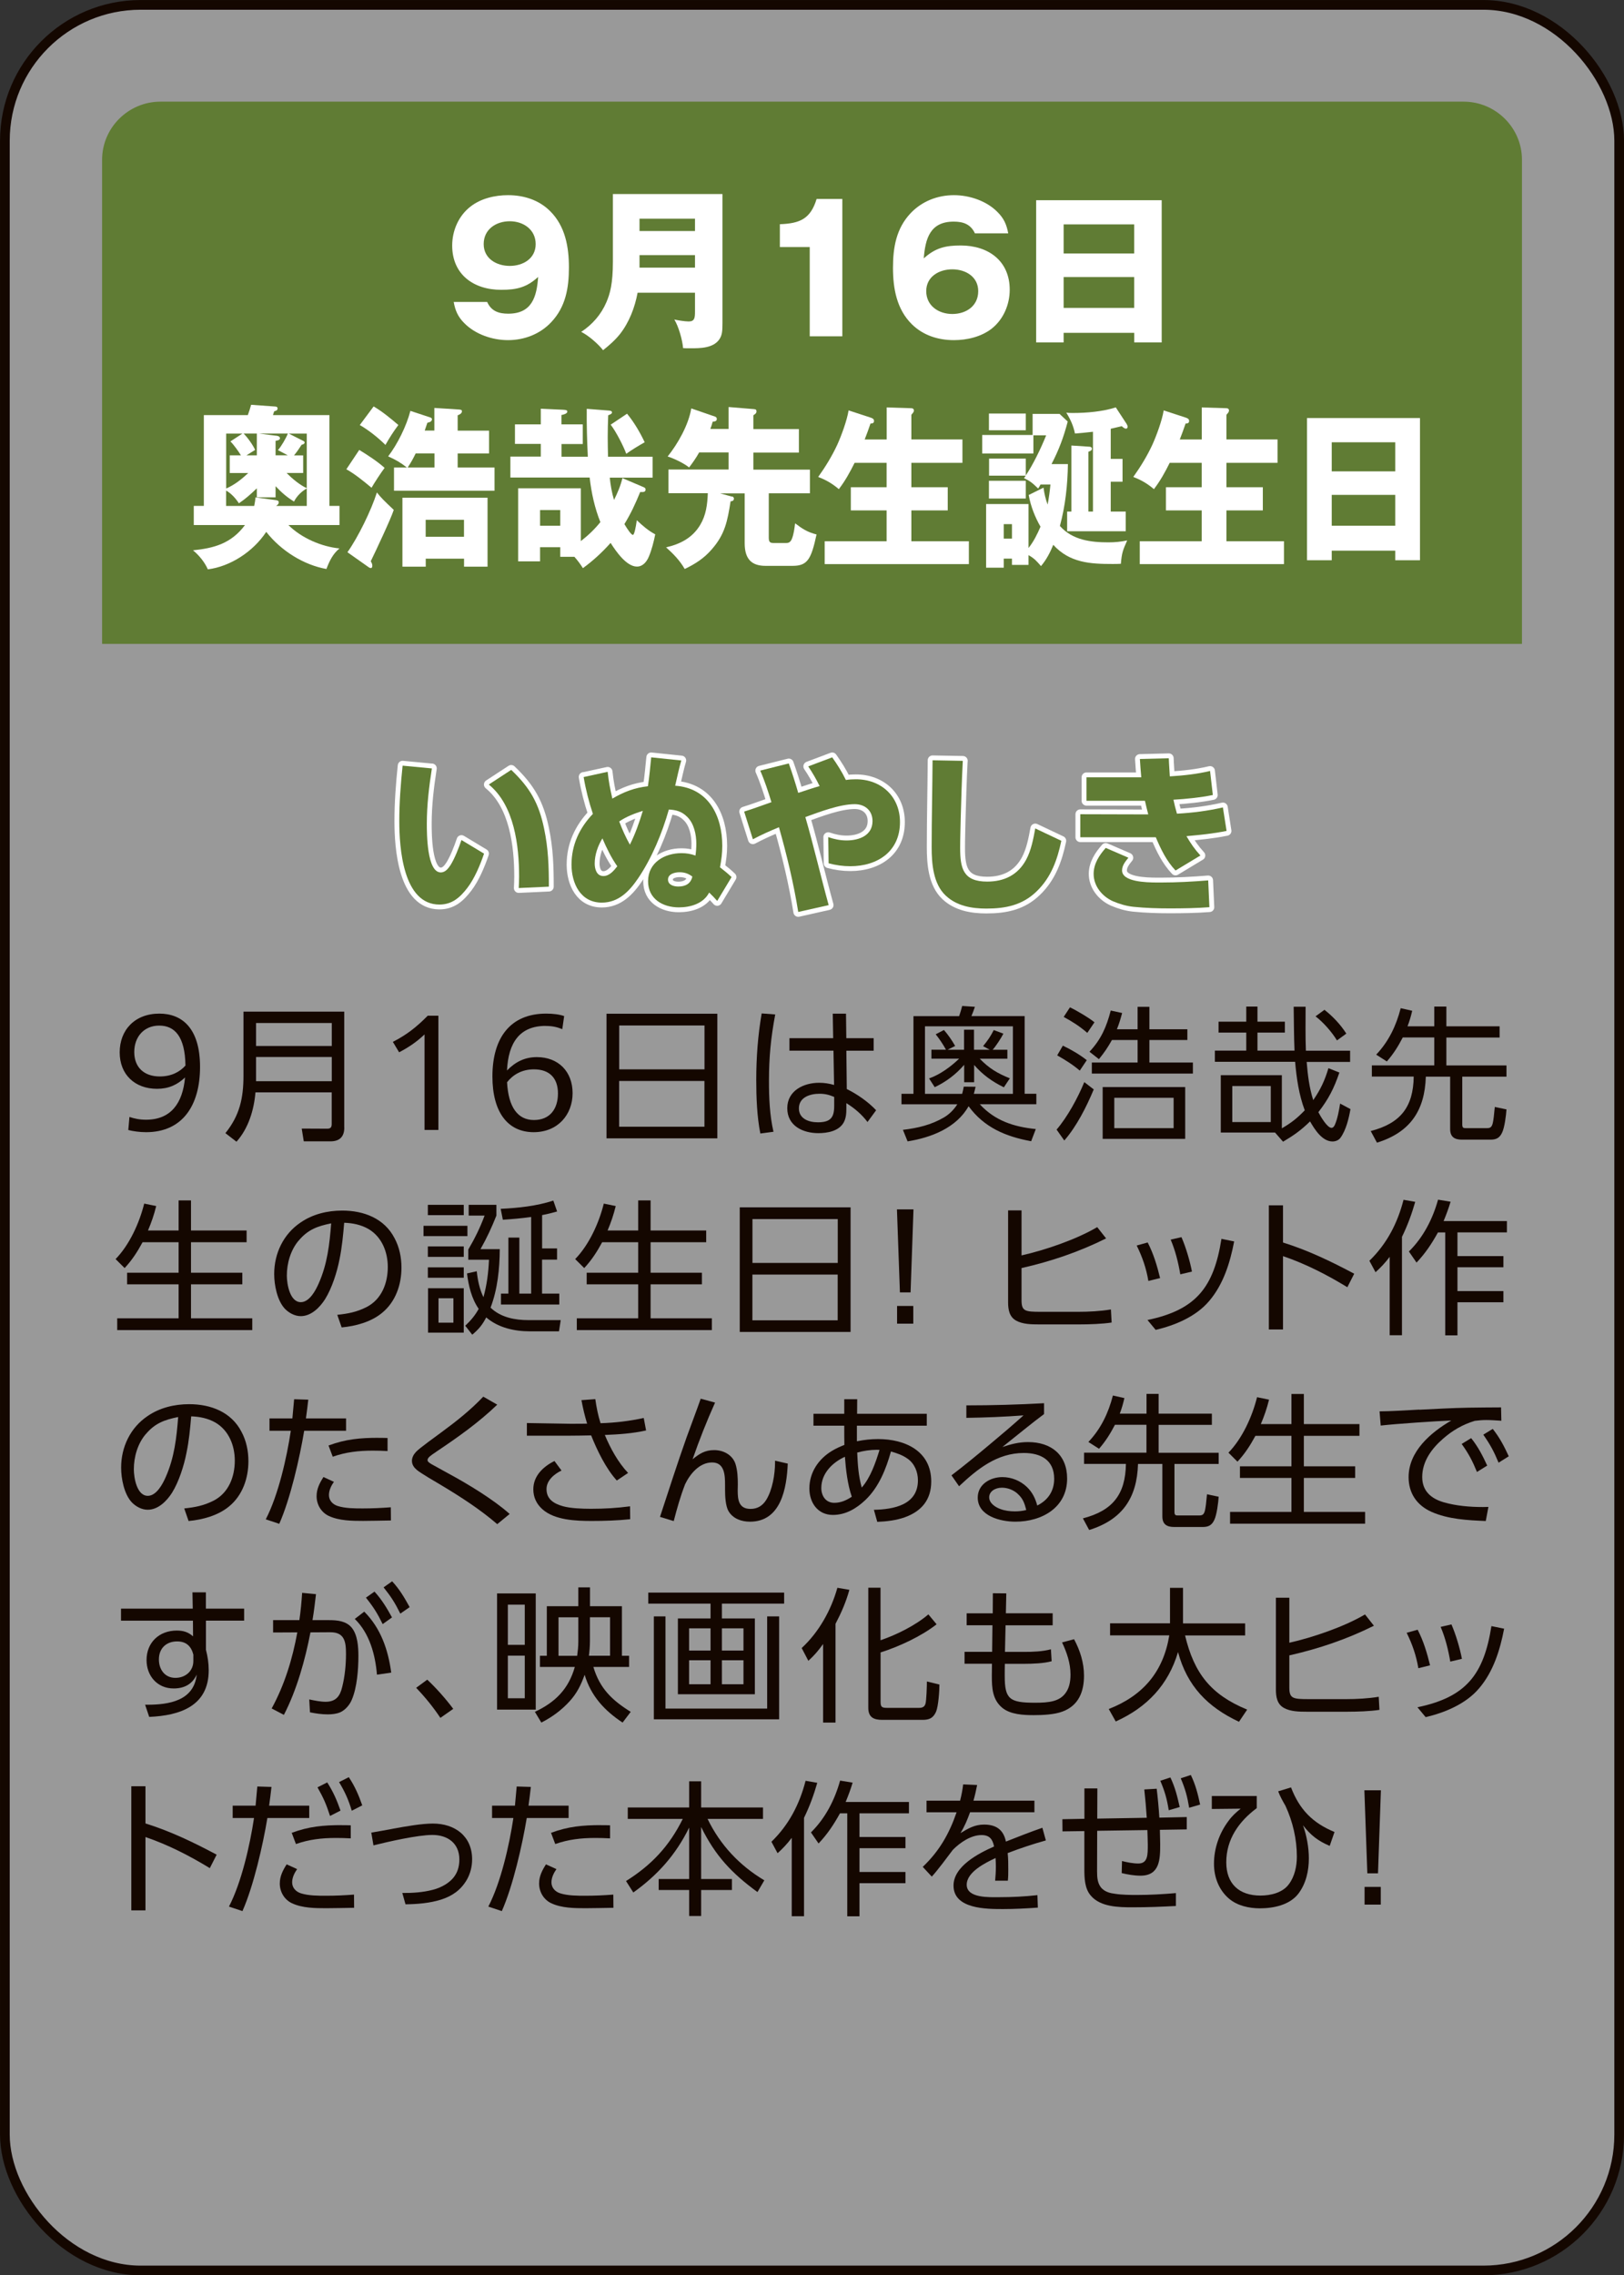 <?xml version="1.0" encoding="UTF-8"?>
<svg id="_レイヤー_2" data-name="レイヤー 2" xmlns="http://www.w3.org/2000/svg" viewBox="0 0 269.61 377.61">
  <rect x="0" y="0" width="269.61" height="377.61" fill="#333333" stroke="none"/>
  <defs>
    <style>
      .cls-1 {
        opacity: .5;
      }

      .cls-1, .cls-2 {
        fill: #fff;
      }

      .cls-3 {
        fill: #607c34;
      }

      .cls-4 {
        stroke: #fff;
        stroke-linecap: round;
        stroke-linejoin: round;
      }

      .cls-4, .cls-5 {
        fill: none;
        stroke-width: 1.61px;
      }

      .cls-5 {
        stroke: #140700;
        stroke-miterlimit: 10;
      }

      .cls-6 {
        fill: #140700;
      }
    </style>
  </defs>
  <g id="button">
    <g>
      <g>
        <rect class="cls-1" x=".81" y=".81" width="268" height="376" rx="22.55" ry="22.55"/>
        <rect class="cls-5" x=".81" y=".81" width="268" height="376" rx="22.55" ry="22.55"/>
      </g>
      <path class="cls-3" d="M252.66,106.86H16.95V26.51c0-5.3,4.36-9.64,9.69-9.64h216.34c5.33,0,9.69,4.34,9.69,9.64v80.34Z"/>
      <g>
        <path class="cls-2" d="M80.88,50.12c.67,1.5,1.89,1.94,3.49,1.94,3.95,0,4.74-2.81,4.97-6.1-1.89,1.74-3.57,2.14-6.13,2.14-4.59,0-8.14-2.55-8.14-7.35,0-2.46,1.05-4.92,3.02-6.45,1.71-1.36,4.07-1.91,6.25-1.91,2.59,0,5.11.78,6.97,2.63,2.53,2.49,3.14,5.96,3.14,9.37s-.55,6.54-2.91,9.05c-1.86,2-4.48,3.01-7.21,3.01-2.56,0-5.41-.95-7.24-2.81-1.05-1.04-1.51-2.08-1.77-3.53h5.55ZM80.3,40.51c0,2.4,2.12,3.62,4.33,3.62s4.3-1.22,4.3-3.62-2.03-3.79-4.3-3.79-4.33,1.33-4.33,3.79Z"/>
        <path class="cls-2" d="M105.85,48.58c-.44,2.4-1.39,4.92-2.94,6.88-.81,1.01-1.77,1.85-2.79,2.66-.81-1.04-2.44-2.46-3.63-3.04,1.86-1.22,3.31-2.89,4.18-4.92.61-1.42,1.08-3.1,1.08-6.71v-11.25h18.19v21.43c0,1.36-.06,2-.52,2.69-1.02,1.48-3.2,1.48-4.8,1.48-.7,0-.81,0-1.22-.03-.09-1.3-.76-3.64-1.45-4.74.55.12,1.74.32,2.38.32.99,0,1.05-.61,1.05-1.65v-3.12h-9.53ZM115.38,36.29h-9.21v2.05h9.21v-2.05ZM115.38,44.42v-2.08h-9.21v2.08h9.21Z"/>
        <path class="cls-2" d="M134.44,41h-4.97v-3.79c3.31-.12,5.09-.87,6.1-4.19h4.27v22.79h-5.41v-14.81Z"/>
        <path class="cls-2" d="M161.85,38.72c-.7-1.5-1.92-1.94-3.52-1.94-3.92,0-4.71,2.81-4.97,6.1,1.92-1.74,3.6-2.14,6.13-2.14,4.59,0,8.14,2.55,8.14,7.35,0,2.46-1.05,4.92-2.99,6.45-1.74,1.36-4.1,1.91-6.28,1.91-2.59,0-5.09-.78-6.97-2.63-2.53-2.49-3.14-5.96-3.14-9.37s.55-6.54,2.91-9.05c1.89-2,4.48-3.01,7.21-3.01,2.56,0,5.43.95,7.24,2.81,1.05,1.04,1.51,2.08,1.77,3.53h-5.52ZM162.4,48.32c0-2.4-2.09-3.62-4.3-3.62s-4.33,1.21-4.33,3.62,2.03,3.79,4.33,3.79,4.3-1.33,4.3-3.79Z"/>
        <path class="cls-2" d="M176.58,55.24v1.59h-4.56v-23.6h20.84v23.6h-4.56v-1.59h-11.71ZM188.29,37.24h-11.71v4.83h11.71v-4.83ZM188.29,45.98h-11.71v5.12h11.71v-5.12Z"/>
        <path class="cls-2" d="M34.5,94.48c-.52-1.19-1.49-2.37-2.46-3.15,3.45-.35,6.33-1.1,8.63-4.19h-8.5v-3.18h1.67v-15.07h7.3c.21-.55.39-1.13.55-1.71l4.05.29c.24.03.34.12.34.32,0,.29-.23.4-.55.46-.08.2-.16.43-.21.64h9.37v15.07h1.67v3.18h-8.48c2.22,2.2,5.55,3.59,8.48,3.88-1.1.9-1.65,2.05-2.17,3.41-3.74-.66-7.53-3.01-9.99-6.16-2.2,3.33-6.02,5.76-9.7,6.22ZM38.14,78.49v-2.92h1.86c-.39-.64-1.23-1.82-1.75-2.31l1.99-1.3h-2.69v9.11c1.36-.58,2.56-1.53,3.66-2.57h-3.06ZM50.93,83.96v-2.89c-.68.35-1.62,1.16-2.12,2.17-1.2-.75-2.04-1.47-3.06-2.55v1.85h-3.11v-1.5c-1.02.98-1.83,1.71-2.98,2.49-.52-.81-1.31-1.68-2.12-2.11v2.55h4.66c.1-.49.18-.93.21-1.42l3.43.46c.18.03.44.09.44.35,0,.23-.13.4-.44.61h5.1ZM42.64,71.95h-2.2c.6.58,1.57,1.91,1.91,2.72l-1.44.9h1.73v-3.62ZM47.79,75.57l-1.65-.87c.52-.55,1.36-2,1.65-2.75h-4.79l2.75.35c.24,0,.73.09.73.43,0,.32-.5.4-.73.43v2.4h2.04ZM50.93,81.01v-9.05h-2.98l2.41,1.22c.13.06.21.14.21.26,0,.17-.13.29-.5.38-.39.61-.81,1.22-1.26,1.76h1.52v2.92h-2.75c.92.93,2.2,2,3.35,2.52Z"/>
        <path class="cls-2" d="M63.85,77.65c-.55.72-1.73,2.52-2.17,3.3-1.28-1.07-2.77-2.29-4.18-3.07l2.14-3.21c1.33.81,3.03,1.91,4.21,2.98ZM62.57,81.73c.71.9,1.15,1.33,2.8,2.89-.47,1.48-3.03,6.91-3.82,8.53.13.2.26.46.26.72,0,.2-.05.41-.26.41-.08,0-.18-.03-.34-.14l-3.53-2.49c1.75-2.46,3.95-6.94,4.89-9.92ZM66.13,70.54c-.78,1.04-1.49,2.14-2.14,3.3-1.2-1.19-2.83-2.49-4.26-3.3l2.3-3.09c1.47.87,2.8,1.97,4.11,3.09ZM81.19,71.46v3.79h-5.21v2.34h6.12v3.85h-16.69v-3.85h2.14c-1.07-.84-1.88-1.3-3.11-1.85,1.54-2.02,3.03-5,3.69-7.55l3.16,1.04c.26.09.42.14.42.35,0,.41-.47.52-.76.58-.05.17-.37,1.1-.44,1.3h1.6v-3.76l4.08.26c.42.03.5.12.5.29,0,.38-.44.58-.71.67v2.55h5.21ZM70.68,92.72v1.33h-3.87v-11.45h14.13v11.45h-3.9v-1.33h-6.36ZM72.12,75.25h-3.11c-.44.9-.79,1.53-1.33,2.34h4.45v-2.34ZM77.03,86.27h-6.36v2.81h6.36v-2.81Z"/>
        <path class="cls-2" d="M96.75,70.45v3.24h-3.53v2.11h4.37c-.13-2.63-.21-5.29-.18-7.95l3.69.29c.37.03.5.12.5.32,0,.17-.16.29-.63.46-.05,1.21-.08,2.43-.08,3.67,0,.87.03,2.37.05,3.21h7.4v3.47h-7.11c.13,1.24.34,2.49.71,3.7.55-1.1,1.1-2.37,1.39-3.62l3.19,1.36c.58.23.65.29.65.55,0,.38-.31.43-.89.4-.78,1.91-1.54,3.56-2.62,5.32.55.93,1.15,1.79,1.41,1.79.23,0,.47-1.16.65-2.43.99.93,1.88,1.71,3.06,2.34-.24,1.21-.58,2.55-1.05,3.67-.37.9-1.02,1.68-1.99,1.68-1.73,0-3.48-2.52-4.37-3.93-1.39,1.56-2.93,2.98-4.6,4.19-.42-.67-.89-1.3-1.41-1.88h-2.35v-1.59h-3.35v2.34h-3.64v-12.12h10.41v8.76c1.2-.93,2.27-1.94,3.24-3.15-.94-2.34-1.49-4.86-1.78-7.4h-13.16v-3.47h5.05v-2.11h-4.29v-3.24h4.29v-2.6l3.64.17c.63.03.76.09.76.32,0,.35-.73.52-.97.55v1.56h3.53ZM89.66,87.25h3.35v-2.6h-3.35v2.6ZM107.03,73.4c-.99.55-2.12,1.24-3.06,1.91-.5-1.36-1.73-3.73-2.59-4.83l2.72-1.82c1.15,1.39,2.14,3.07,2.93,4.74Z"/>
        <path class="cls-2" d="M121.55,82.39c.1.03.29.14.29.35,0,.35-.24.43-.55.46-.52,3.27-.92,5.44-3.09,7.93-1.31,1.53-2.77,2.46-4.53,3.3-.78-1.39-1.94-2.57-3.09-3.59,2.25-.52,4.32-1.5,5.65-3.7.99-1.65,1.2-3.36,1.28-5.29h-6.54v-3.93h9.99v-2.83h-4.89c-.52.93-1.05,1.68-1.67,2.49-.79-.67-2.59-1.53-3.56-1.82,1.67-2.08,3.48-5.24,3.92-7.98l3.95,1.36c.16.06.29.17.29.38,0,.35-.23.43-.68.46-.08.29-.26.9-.39,1.21h3.03v-3.64l4.24.35c.26.03.39.09.39.38,0,.32-.29.49-.52.64v2.29h7.56v3.9h-7.56v2.83h9.39v3.93h-6.83v7.32c0,.67.13.93.76.93h2.17c.5,0,.76-.29.94-.78.26-.67.39-1.56.5-2.49,1.25.95,2.07,1.47,3.56,1.85-.89,4.11-1.49,5.21-3.98,5.21h-4.5c-2.33,0-3.45-1.16-3.45-3.76v-8.27h-4.08l1.99.55Z"/>
        <path class="cls-2" d="M147.2,72.91v-5.29l3.92.12c.37,0,.6.06.6.41,0,.12-.08.29-.16.38-.18.2-.26.29-.26.35v4.05h8.48v3.88h-8.48v4.05h6.04v3.85h-6.04v5.12h9.55v3.79h-23.94v-3.79h10.28v-5.12h-5.94v-3.85h5.94v-4.05h-5.31c-.81,1.62-1.54,2.95-2.62,4.37-1.05-.9-2.17-1.56-3.43-2.02,1.18-1.65,2.3-3.47,3.17-5.35.68-1.5,1.62-4.05,1.88-5.7l3.64,1.19c.26.09.58.2.58.55,0,.41-.29.43-.58.43-.29.87-.63,1.79-.97,2.66h3.64Z"/>
        <path class="cls-2" d="M170.3,76.09v2.81c1.2-1.79,2.49-4.43,3.38-6.65h-2.12v3.01h-8.5v-3.07h8.37v-3.5h4.47l1.36,1.27c-.68,2.6-1.46,4.69-2.69,7.06h2.72c-.05,3.47-.42,6.91-1.33,10.27,2.09,2.37,5.2,2.72,8.06,2.72,1.1,0,2.01-.09,3.11-.32-.73,1.65-.89,2.05-1.05,3.88-.47.03-.94.03-1.41.03-3.61,0-7.09-.17-9.81-3.18-.52,1.27-1.15,2.49-2.04,3.53-.73-.84-1.1-1.27-2.07-1.82v1.62h-2.75v-1.04h-1.36v1.5h-2.93v-10.56h7.04v7.29c.81-.98,1.47-2.31,1.99-3.53-.89-1.53-1.65-3.44-1.96-5.26l2.46-1.22c.13,1.01.34,1.88.68,2.81.21-1.04.37-2.29.47-3.33h-1.65c-.13.26-.23.43-.39.67-.97-.95-1.41-1.3-2.35-1.71l.29-.43h-6.09v-2.83h6.12ZM170.3,68.63v2.78h-6.12v-2.78h6.12ZM170.3,79.79v2.95h-6.12v-2.95h6.12ZM168,89.39v-2.4h-1.36v2.4h1.36ZM181.44,71.66c-.99.12-1.94.2-2.98.29-.26-1.3-.76-2.37-1.44-3.47.39.06.71.06,1.1.06,2.28,0,4.94-.23,7.12-.93l1.8,2.75c.1.17.16.32.16.46,0,.17-.08.32-.26.32-.21,0-.39-.12-.71-.41l-1.83.43v5h1.96v3.79h-1.96v4.95h2.49v3.27h-9.73v-3.27h.71v-10.96l3.03.2c.05,0,.37.03.37.32,0,.26-.08.32-.58.52v9.92h.76v-13.25Z"/>
        <path class="cls-2" d="M199.51,72.91v-5.29l3.92.12c.37,0,.6.06.6.41,0,.12-.08.29-.16.38-.18.2-.26.29-.26.35v4.05h8.48v3.88h-8.48v4.05h6.04v3.85h-6.04v5.12h9.55v3.79h-23.94v-3.79h10.28v-5.12h-5.94v-3.85h5.94v-4.05h-5.31c-.81,1.62-1.54,2.95-2.62,4.37-1.05-.9-2.17-1.56-3.43-2.02,1.18-1.65,2.3-3.47,3.17-5.35.68-1.5,1.62-4.05,1.88-5.7l3.64,1.19c.26.09.58.2.58.55,0,.41-.29.43-.58.43-.29.87-.63,1.79-.97,2.66h3.64Z"/>
        <path class="cls-2" d="M221.09,91.39v1.59h-4.11v-23.6h18.76v23.6h-4.11v-1.59h-10.54ZM231.63,73.4h-10.54v4.83h10.54v-4.83ZM231.63,82.13h-10.54v5.12h10.54v-5.12Z"/>
      </g>
      <g>
        <g>
          <path class="cls-4" d="M71.7,127.52c-.47,3.04-.84,6.07-.84,9.17,0,1.59,0,8.1,2.32,8.1.76,0,1.25-.67,1.63-1.24.7-1.13,1.37-2.86,1.8-4.14l3.75,2.26c-.64,1.88-1.57,4.11-2.76,5.67-1.22,1.59-2.53,2.78-4.65,2.78-6.07,0-6.66-9.49-6.66-13.85,0-3.07.23-6.13.55-9.2l4.85.46ZM90.33,137.52c.7,3.33.79,6.25.79,9.63l-5,.23c.03-.61.06-1.24.06-1.88,0-5.12-.78-11.83-5.03-15.3l3.72-2.43c3.11,2.95,4.59,5.55,5.46,9.75Z"/>
          <path class="cls-4" d="M96.9,128.96l3.98-.87c.2,1.82.38,2.66.78,4.45,1.86-1.1,3.72-1.82,5.9-2.05.26-1.59.38-3.21.55-4.8l5,.52c-.35,1.13-.73,2.95-1.02,4.19,5.52.38,7.82,4.98,7.82,9.98,0,1.27-.15,2.31-.38,3.56.93.75,1.02.78,1.92,1.62l-2.38,3.96c-.61-.67-.67-.75-1.34-1.39-.93,1.82-3.08,2.46-5.03,2.46-2.65,0-5.11-1.39-5.11-4.34,0-3.1,2.73-4.66,5.55-4.66.84,0,1.54.12,2.32.4.09-.64.14-1.3.14-1.97,0-1.53-.38-3.38-1.54-4.48-.87-.87-1.83-1.13-3.02-1.19-1.1,3.9-2.82,8.04-5.09,11.4-1.45,2.14-3.25,4.05-6.04,4.05-3.55,0-5.03-3.21-5.03-6.31,0-3.27,1.31-6.07,3.55-8.42-.67-2-1.19-4.05-1.54-6.13ZM100.01,139.14c-.76,1.24-1.28,2.72-1.28,4.17,0,.93.32,2.08,1.45,2.08.99,0,1.74-.9,2.3-1.62-1.02-1.45-1.77-3.01-2.47-4.63ZM106.72,134.57c-1.37.43-2.73.95-3.92,1.76.5,1.33,1.08,2.63,1.77,3.85.9-1.79,1.57-3.7,2.15-5.61ZM112.82,144.76c-.76,0-1.92.26-1.92,1.21,0,.9.96,1.16,1.72,1.16,1.16,0,2.06-.46,2.32-1.65-.64-.49-1.28-.72-2.12-.72Z"/>
          <path class="cls-4" d="M137.55,150.22l-5.03,1.13c-.76-4.74-1.89-9.43-3.2-14.06-1.48.61-2.91,1.24-4.33,2l-1.45-4.6c1.51-.46,3.02-1.04,4.53-1.56-.55-1.79-1.1-3.5-1.86-5.24l4.74-1.19c.61,1.71,1.07,3.18,1.57,4.89,1.08-.35,2.5-.84,3.55-1.13-.55-1.13-1.19-2.23-1.89-3.27l3.98-1.5c.84,1.19,1.63,2.43,2.27,3.76.55-.09,1.1-.12,1.66-.12,4.21,0,7.32,2.86,7.32,7.11,0,4.86-3.72,7.32-8.25,7.32-1.22,0-2.41-.17-3.6-.49l-.06-4.34c1.02.35,1.98.55,3.05.55,2.06,0,4.3-.81,4.3-3.21,0-1.76-1.25-2.81-2.96-2.81-2.47,0-5.87,1.3-8.19,2.14,1.4,4.83,2.53,9.75,3.87,14.61Z"/>
          <path class="cls-4" d="M159.84,126.27c-.17,3.21-.26,6.45-.35,9.66-.03,1.59-.09,3.21-.09,4.8,0,3.41.52,5.58,4.48,5.58,2.85,0,5.11-1.1,6.48-3.64.84-1.56,1.19-3.44,1.51-5.18l4.33,2.05c-.67,3.15-1.69,6.07-4.1,8.39-2.35,2.29-5.14,2.86-8.34,2.86-2.44,0-4.91-.43-6.74-2.14-2.12-1.97-2.35-5.38-2.35-8.07,0-4.8.12-9.6.15-14.4l5.03.09Z"/>
          <path class="cls-4" d="M195.41,135.04c2.56-.14,5.09-.46,7.61-1.04l.61,3.9c-2.27.46-4.36.66-6.66.87.73,1.24,1.34,2.14,2.32,3.21l-4.13,2.49c-1.51-1.59-2.44-3.53-3.28-5.52h-12.53v-3.82l11.28.03c-.2-.75-.38-1.5-.55-2.26h-9.71v-3.9h9.1c-.09-1.01-.17-2.02-.23-3.04l4.8-.12c.03,1.01.12,2,.17,3.01,2.27-.14,4.51-.38,6.68-.9l.46,3.99c-1.98.41-4.5.67-6.54.78.17.78.35,1.53.58,2.31ZM187.33,142.35c-.49.61-1.05,1.27-1.05,2.11,0,1.88,3.92,2,5.84,2h.67c2.62,0,5.2-.14,7.79-.35l.2,4.45c-2.21.17-4.42.2-6.63.2-1.98,0-3.95-.06-5.93-.26-1.19-.12-2.35-.46-3.46-.93-1.8-.81-3.2-2.52-3.2-4.54,0-1.68.93-3.09,2.01-4.31l3.75,1.62Z"/>
        </g>
        <g>
          <path class="cls-3" d="M71.7,127.52c-.47,3.04-.84,6.07-.84,9.17,0,1.59,0,8.1,2.32,8.1.76,0,1.25-.67,1.63-1.24.7-1.13,1.37-2.86,1.8-4.14l3.75,2.26c-.64,1.88-1.57,4.11-2.76,5.67-1.22,1.59-2.53,2.78-4.65,2.78-6.07,0-6.66-9.49-6.66-13.85,0-3.07.23-6.13.55-9.2l4.85.46ZM90.33,137.52c.7,3.33.79,6.25.79,9.63l-5,.23c.03-.61.06-1.24.06-1.88,0-5.12-.78-11.83-5.03-15.3l3.72-2.43c3.11,2.95,4.59,5.55,5.46,9.75Z"/>
          <path class="cls-3" d="M96.9,128.96l3.98-.87c.2,1.82.38,2.66.78,4.45,1.86-1.1,3.72-1.82,5.9-2.05.26-1.59.38-3.21.55-4.8l5,.52c-.35,1.13-.73,2.95-1.02,4.19,5.52.38,7.82,4.98,7.82,9.98,0,1.27-.15,2.31-.38,3.56.93.75,1.02.78,1.92,1.62l-2.38,3.96c-.61-.67-.67-.75-1.34-1.39-.93,1.82-3.08,2.46-5.03,2.46-2.65,0-5.11-1.39-5.11-4.34,0-3.1,2.73-4.66,5.55-4.66.84,0,1.54.12,2.32.4.09-.64.14-1.3.14-1.97,0-1.53-.38-3.38-1.54-4.48-.87-.87-1.83-1.13-3.02-1.19-1.1,3.9-2.82,8.04-5.09,11.4-1.45,2.14-3.25,4.05-6.04,4.05-3.55,0-5.03-3.21-5.03-6.31,0-3.27,1.31-6.07,3.55-8.42-.67-2-1.19-4.05-1.54-6.13ZM100.01,139.14c-.76,1.24-1.28,2.72-1.28,4.17,0,.93.32,2.08,1.45,2.08.99,0,1.74-.9,2.3-1.62-1.02-1.45-1.77-3.01-2.47-4.63ZM106.72,134.57c-1.37.43-2.73.95-3.92,1.76.5,1.33,1.08,2.63,1.77,3.85.9-1.79,1.57-3.7,2.15-5.61ZM112.82,144.76c-.76,0-1.92.26-1.92,1.21,0,.9.96,1.16,1.72,1.16,1.16,0,2.06-.46,2.32-1.65-.64-.49-1.28-.72-2.12-.72Z"/>
          <path class="cls-3" d="M137.55,150.22l-5.03,1.13c-.76-4.74-1.89-9.43-3.2-14.06-1.48.61-2.91,1.24-4.33,2l-1.45-4.6c1.51-.46,3.02-1.04,4.53-1.56-.55-1.79-1.1-3.5-1.86-5.24l4.74-1.19c.61,1.71,1.07,3.18,1.57,4.89,1.08-.35,2.5-.84,3.55-1.13-.55-1.13-1.19-2.23-1.89-3.27l3.98-1.5c.84,1.19,1.63,2.43,2.27,3.76.55-.09,1.1-.12,1.66-.12,4.21,0,7.32,2.86,7.32,7.11,0,4.86-3.72,7.32-8.25,7.32-1.22,0-2.41-.17-3.6-.49l-.06-4.34c1.02.35,1.98.55,3.05.55,2.06,0,4.3-.81,4.3-3.21,0-1.76-1.25-2.81-2.96-2.81-2.47,0-5.87,1.3-8.19,2.14,1.4,4.83,2.53,9.75,3.87,14.61Z"/>
          <path class="cls-3" d="M159.84,126.27c-.17,3.21-.26,6.45-.35,9.66-.03,1.59-.09,3.21-.09,4.8,0,3.41.52,5.58,4.48,5.58,2.85,0,5.11-1.1,6.48-3.64.84-1.56,1.19-3.44,1.51-5.18l4.33,2.05c-.67,3.15-1.69,6.07-4.1,8.39-2.35,2.29-5.14,2.86-8.34,2.86-2.44,0-4.91-.43-6.74-2.14-2.12-1.97-2.35-5.38-2.35-8.07,0-4.8.12-9.6.15-14.4l5.03.09Z"/>
          <path class="cls-3" d="M195.41,135.04c2.56-.14,5.09-.46,7.61-1.04l.61,3.9c-2.27.46-4.36.66-6.66.87.73,1.24,1.34,2.14,2.32,3.21l-4.13,2.49c-1.51-1.59-2.44-3.53-3.28-5.52h-12.53v-3.82l11.28.03c-.2-.75-.38-1.5-.55-2.26h-9.71v-3.9h9.1c-.09-1.01-.17-2.02-.23-3.04l4.8-.12c.03,1.01.12,2,.17,3.01,2.27-.14,4.51-.38,6.68-.9l.46,3.99c-1.98.41-4.5.67-6.54.78.17.78.35,1.53.58,2.31ZM187.33,142.35c-.49.61-1.05,1.27-1.05,2.11,0,1.88,3.92,2,5.84,2h.67c2.62,0,5.2-.14,7.79-.35l.2,4.45c-2.21.17-4.42.2-6.63.2-1.98,0-3.95-.06-5.93-.26-1.19-.12-2.35-.46-3.46-.93-1.8-.81-3.2-2.52-3.2-4.54,0-1.68.93-3.09,2.01-4.31l3.75,1.62Z"/>
        </g>
      </g>
      <g>
        <path class="cls-6" d="M21.49,185.37c.87.29,1.69.46,2.76.46,4.09,0,6.08-2.7,6.47-7.01-1.31,1.23-2.74,1.88-4.65,1.88-3.68,0-6.2-2.36-6.2-6.05s2.49-6.43,6.59-6.43c3.73,0,6.75,2.39,6.75,8.84s-2.95,10.84-8.96,10.84c-1.11,0-2.23-.17-2.95-.36l.19-2.17ZM26.53,178.65c1.91,0,3.32-.75,4.26-1.81-.07-4.87-1.82-6.63-4.36-6.63s-4.14,1.88-4.14,4.39,1.6,4.05,4.24,4.05Z"/>
        <path class="cls-6" d="M57.16,187.13c0,1.49-.75,2.29-2.3,2.29h-4.43l-.34-2.12,4.21.02c.61,0,.77-.24.77-.82v-5.21h-12.66c-.24,2.89-1.16,5.98-3.15,8.19l-1.84-1.42c2.37-2.94,3-5.81,3-9.54v-10.63h16.73v19.23ZM42.51,173.59h12.57v-3.81h-12.57v3.81ZM42.51,179.44h12.57v-4.02h-12.57v4.02Z"/>
        <path class="cls-6" d="M70.47,171.68c-1.21,1.16-2.59,2.12-4.21,2.96l-1.04-1.73c2.32-1.18,3.95-2.48,5.79-4.34h1.77v18.96h-2.3v-15.86Z"/>
        <path class="cls-6" d="M90.59,170.26c-4.29,0-6.2,2.75-6.42,7.4,1.43-1.47,3-2.22,4.96-2.22,3.56,0,5.93,2.39,5.93,5.98s-2.47,6.48-6.46,6.48c-4.29,0-6.85-3.3-6.85-9.25,0-6.39,2.95-10.43,8.93-10.43,1.14,0,2.23.14,2.98.41l-.31,2.17c-.85-.34-1.62-.53-2.76-.53ZM84.18,179.61c.22,4.14,1.77,6.27,4.46,6.27s3.99-1.88,3.99-4.41-1.38-4-3.99-4c-2.08,0-3.54.96-4.46,2.14Z"/>
        <path class="cls-6" d="M119.09,168.24v20.68h-18.4v-20.68h18.4ZM116.96,177.47v-7.28h-14.16v7.28h14.16ZM102.79,186.99h14.16v-7.59h-14.16v7.59Z"/>
        <path class="cls-6" d="M128.7,168.36c-.73,3.88-1.04,7.11-1.04,11.04,0,2.82.12,5.69.75,8.43l-2.18.29c-.56-2.79-.68-6.02-.68-8.87,0-3.71.27-7.4.9-11.06l2.25.17ZM145.04,172.31v2.07h-4.53l.07,6.36c1.72.84,3.56,2.12,4.87,3.52l-1.43,1.95c-.94-1.25-2.15-2.29-3.51-3.13v.89c0,.8-.05,1.59-.44,2.31-.8,1.45-2.71,1.78-4.21,1.78-2.59,0-5.16-1.23-5.16-4.14s2.71-4.22,5.28-4.22c.87,0,1.65.12,2.49.36l-.1-5.69h-7.31v-2.07h7.26l-.07-4.07h2.2l.05,4.07h4.53ZM136.04,181.52c-1.55,0-3.41.58-3.41,2.43,0,1.73,1.65,2.31,3.15,2.31,2.15,0,2.71-.84,2.71-2.72v-1.49c-.85-.36-1.53-.53-2.45-.53Z"/>
        <path class="cls-6" d="M150.68,189.44l-.78-1.93c2.45-.29,4.7-.82,6.83-2.07.87-.51,1.65-1.3,2.2-2.17h-9.27v-1.74h1.99v-12.89h7.58c.17-.46.39-1.2.51-1.69l2.11.14c-.17.51-.36,1.04-.58,1.54h8.84v12.89h1.94v1.74h-9.39c2.52,2.75,5.69,3.76,9.3,4.12l-.77,2.02c-4.21-.77-7.8-2.27-10.39-5.81-2.01,3.59-6.22,5.21-10.1,5.83ZM168.16,181.54v-11.21h-14.6v11.21h6.17c.12-.41.19-.77.27-1.2l1.96.02c-.1.43-.17.77-.29,1.18h6.49ZM155.33,171.66l1.38-.72c.68.77,1.36,1.76,1.86,2.65l-1.26.63h2.74v-3.33h1.65v3.33h2.62l-1.11-.6c.8-.99,1.19-1.54,1.77-2.67l1.6.6c-.34.67-1.28,2.14-1.79,2.67h2.45v1.49h-4.58c1.53,1.59,2.95,2.43,4.99,3.25l-.99,1.49c-1.94-.94-3.54-2.1-4.94-3.71v2.87h-1.65v-2.89c-1.4,1.61-2.98,2.8-4.89,3.71l-.94-1.45c1.84-.65,3.61-1.95,4.99-3.28h-4.6v-1.49h2.42c-.48-.87-1.07-1.76-1.7-2.55Z"/>
        <path class="cls-6" d="M176.69,189.28l-1.28-1.81c1.82-2.12,3.53-5.28,4.6-7.88l1.57,1.21c-1.21,2.89-2.83,6.12-4.89,8.48ZM180.42,175.95l-1.16,1.73c-1.16-.99-2.42-1.78-3.75-2.53l.94-1.61c1.26.58,2.9,1.54,3.97,2.41ZM181.7,169.66l-1.19,1.76c-1.31-1.13-2.42-1.83-3.92-2.65l1.04-1.59c1.04.48,3.2,1.76,4.07,2.48ZM188.86,170.82v-3.73h1.96v3.73h6.3v1.78h-6.3v3.74h7.22v1.83h-16.78v-1.83h7.6v-3.74h-4.26c-.7,1.25-1.26,2.07-2.16,3.18l-1.57-1.23c1.94-2.07,2.83-4.14,3.53-6.84l1.89.41c-.27,1.01-.48,1.74-.87,2.7h3.44ZM196.76,189.01h-13.7v-8.6h13.7v8.6ZM184.99,182.19v5.04h9.85v-5.04h-9.85Z"/>
        <path class="cls-6" d="M214.77,167.08h1.98c0,2.43-.05,4.87.05,7.3h7.34v1.86h-7.21c.17,2.14.43,4.29,1.09,6.34,1.23-1.81,1.89-3.2,2.52-5.3l1.82.72c-.9,2.63-1.79,4.39-3.49,6.58.31.6,1.45,2.6,2.18,2.6.27,0,.46-.27.56-.51.44-.99.7-2.43.87-3.52l1.72.92c-.27,1.52-.73,3.49-1.67,4.77-.31.41-.82.6-1.31.6-1.72,0-2.98-2.02-3.73-3.33-1.5,1.47-2.69,2.31-4.48,3.37l-1.33-1.52h-9.01v-9.52h10.14v8.82c1.6-.94,2.52-1.66,3.8-2.99-.97-2.58-1.36-5.33-1.6-8.05h-13.32v-1.86h5.21v-2.99h-4.6v-1.81h4.6v-2.51h1.86v2.51h4.55v1.81h-4.55v2.99h6.15c-.1-2.43-.1-4.87-.14-7.3ZM204.58,180.24v5.98h6.39v-5.98h-6.39ZM223.51,171.54l-1.55,1.13c-.87-1.42-2.25-2.99-3.56-4l1.48-1.08c1.38,1.08,2.69,2.46,3.63,3.95Z"/>
        <path class="cls-6" d="M238.11,170.33v-3.28h2.01v3.28h8.84v1.86h-8.84v4.63h9.98v1.86h-7.34v7.95c0,.55.19.6.58.6h3.41c.58,0,.87-.05,1.07-.82.12-.51.22-1.35.34-2.7l1.94.41c-.07,1.01-.31,2.99-.73,3.86-.41.87-.97,1.16-1.91,1.16h-4.75c-1.21,0-1.96-.43-1.96-1.76v-8.7h-4.04c-.17,5.66-2.62,9.25-8.11,10.96l-1.04-1.93c4.94-1.28,7.07-3.98,7.14-9.04h-6.95v-1.86h10.36v-4.63h-5.23c-.77,1.49-1.53,2.7-2.64,3.98l-1.77-1.13c2.08-2.19,3.32-4.8,4.07-7.71l1.91.43c-.22.92-.44,1.71-.78,2.58h4.43Z"/>
        <path class="cls-6" d="M29.65,204.21v-4.99h2.06v4.99h9.23v1.95h-9.23v5.06h8.52v1.93h-8.52v5.64h10.17v1.95h-22.42v-1.95h10.19v-5.64h-8.55v-1.93h8.55v-5.06h-5.98c-.85,1.57-1.74,2.96-2.98,4.29l-1.5-1.49c2.32-2.39,3.95-6,4.75-9.21l1.99.41c-.36,1.47-.78,2.67-1.36,4.05h5.08Z"/>
        <path class="cls-6" d="M56,218.21c1.79-.19,3.22-.46,4.84-1.28,2.52-1.28,3.54-3.98,3.54-6.65,0-2.48-.97-4.99-3.2-6.31-1.26-.72-2.62-.99-4.04-1.04-.17,2.02-.36,4.05-.77,6.05-.41,2.12-1.26,4.8-2.4,6.63-.87,1.37-2.3,2.82-4.04,2.82-.99,0-1.96-.53-2.64-1.23-1.28-1.37-1.77-3.95-1.77-5.76,0-3.42,1.53-6.63,4.38-8.55,2.03-1.4,4.48-1.98,6.92-1.98,3.58,0,7,1.3,8.69,4.6.8,1.49,1.14,3.18,1.14,4.87,0,2.82-.97,5.66-3.2,7.49-1.82,1.52-4.41,2.22-6.73,2.43l-.73-2.1ZM49.58,205.89c-1.33,1.57-1.96,3.76-1.96,5.81,0,1.37.49,4.41,2.32,4.41,1.45,0,2.49-2,2.98-3.13,1.43-3.23,1.79-6.48,2.06-9.95-2.28.46-3.87,1.04-5.4,2.87Z"/>
        <path class="cls-6" d="M77.6,203.44v1.71h-7.29v-1.71h7.29ZM76.99,199.96v1.71h-5.96v-1.71h5.96ZM76.99,206.86v1.73h-5.96v-1.73h5.96ZM76.99,210.33v1.73h-5.96v-1.73h5.96ZM76.99,213.8v7.37h-5.93v-7.37h5.93ZM72.8,215.46v4.05h2.47v-4.05h-2.47ZM78.4,221.51l-1.16-1.49c.92-.87,1.62-1.69,2.23-2.8-1.19-1.71-1.69-3.86-1.94-5.88l1.62-.36c.15,1.47.46,2.96,1.11,4.31.58-2.1.82-4.07.92-6.22h-3.44v-1.69c1.07-1.81,1.99-3.69,2.71-5.64h-2.64v-1.78h4.6v1.78c-.75,1.9-1.62,3.78-2.64,5.57h3.2c-.02,3.25-.36,6.65-1.53,9.71,1.7,1.64,4.07,2.07,6.32,2.07h5.33l-.29,1.86h-4.84c-2.57,0-5.25-.6-7.24-2.31-.65,1.25-1.23,1.95-2.32,2.87ZM89.99,207.19h2.49v1.86h-2.49v5.64h2.86v1.81h-9.68v-1.81h1.23v-9.3h1.82v9.3h1.96v-12.72c-1.55.22-3.12.36-4.7.46l-.36-1.81c2.91-.14,5.98-.46,8.74-1.37l.63,1.81c-.85.24-1.6.43-2.49.6v5.54Z"/>
        <path class="cls-6" d="M105.95,204.21v-4.99h2.06v4.99h9.23v1.95h-9.23v5.06h8.52v1.93h-8.52v5.64h10.17v1.95h-22.42v-1.95h10.19v-5.64h-8.55v-1.93h8.55v-5.06h-5.98c-.85,1.57-1.74,2.96-2.98,4.29l-1.5-1.49c2.32-2.39,3.95-6,4.75-9.21l1.98.41c-.36,1.47-.77,2.67-1.35,4.05h5.08Z"/>
        <path class="cls-6" d="M141.21,200.37v20.68h-18.4v-20.68h18.4ZM139.08,209.6v-7.28h-14.16v7.28h14.16ZM124.91,219.12h14.16v-7.59h-14.16v7.59Z"/>
        <path class="cls-6" d="M148.91,200.78v-.07h2.74v.07l-.48,13.71h-1.77l-.49-13.71ZM148.93,216.74h2.69v2.94h-2.69v-2.94Z"/>
        <path class="cls-6" d="M182.15,203.65l1.48,1.88c-4.5,2.24-9.13,3.81-14.04,4.92v5.33c0,1.83.58,1.93,3.2,1.93h6.22c1.77,0,3.66-.1,5.42-.39l.12,2.17c-1.55.24-3.73.31-5.3.31h-6.78c-1.23,0-2.69-.02-3.78-.63-1.14-.63-1.33-1.86-1.33-3.04v-15.25h2.23v7.47c3.9-.87,9.15-2.67,12.57-4.7Z"/>
        <path class="cls-6" d="M192.59,212.11l-1.94.48c-.36-2.12-.99-3.95-1.94-5.88l1.82-.51c.97,1.86,1.57,3.88,2.06,5.9ZM200.72,215.94c-2.18,2.58-5.67,4.02-8.86,4.77l-1.36-1.64c8.13-1.69,11.02-5.49,12.28-13.47l2.11.43c-.68,3.54-1.79,7.13-4.16,9.9ZM197.89,211.03l-1.94.46c-.34-1.98-.82-3.93-1.6-5.76l1.79-.41c.7,1.57,1.43,4.02,1.74,5.71Z"/>
        <path class="cls-6" d="M224.82,211.39l-1.14,2.24c-3.39-2.07-6.92-3.88-10.68-5.16v12.17h-2.35v-20.6h2.35v6.17c4.16,1.3,7.97,3.13,11.82,5.18Z"/>
        <path class="cls-6" d="M232.74,221.6h-2.03v-13.01c-.75.99-1.45,1.74-2.35,2.55l-1.02-1.9c2.91-2.82,4.67-6.24,5.67-10.12l1.94.34c-.58,2.02-1.28,3.93-2.2,5.81v16.34ZM235.16,209.53l-1.26-1.83c2.4-2.36,3.95-5.4,4.84-8.6l2.08.34c-.34,1.13-.7,2.1-1.16,3.21h10.51v1.88h-8.21v3.93h7.63v1.86h-7.63v3.95h7.63v1.86h-7.63v5.49h-2.03v-17.08h-1.21c-1.04,1.88-2.08,3.45-3.56,5.01Z"/>
        <path class="cls-6" d="M30.6,250.34c1.79-.19,3.22-.46,4.84-1.28,2.52-1.28,3.54-3.98,3.54-6.65,0-2.48-.97-4.99-3.2-6.31-1.26-.72-2.62-.99-4.04-1.04-.17,2.02-.36,4.05-.78,6.05-.41,2.12-1.26,4.8-2.4,6.63-.87,1.37-2.3,2.82-4.04,2.82-.99,0-1.96-.53-2.64-1.23-1.28-1.37-1.77-3.95-1.77-5.76,0-3.42,1.53-6.63,4.38-8.55,2.03-1.4,4.48-1.98,6.92-1.98,3.58,0,7,1.3,8.69,4.6.8,1.49,1.14,3.18,1.14,4.87,0,2.82-.97,5.66-3.2,7.49-1.82,1.52-4.41,2.22-6.73,2.43l-.73-2.1ZM24.18,238.03c-1.33,1.57-1.96,3.76-1.96,5.81,0,1.37.48,4.41,2.32,4.41,1.45,0,2.49-2,2.98-3.13,1.43-3.23,1.79-6.48,2.06-9.95-2.28.46-3.87,1.04-5.4,2.87Z"/>
        <path class="cls-6" d="M46.37,252.9l-2.25-.75c2.08-4,3.49-10.22,4.16-14.7h-3.54v-2.05h3.8c.1-1.06.19-2.12.29-3.18l2.35.07c-.12,1.04-.24,2.07-.39,3.11h6.66v2.05h-6.95c-.75,4.53-2.3,11.3-4.14,15.45ZM55.43,245.93c-.44.63-.82,1.4-.82,2.19,0,.89.61,1.54,1.43,1.81,1.28.41,2.86.41,4.19.41,1.55,0,3.1-.07,4.65-.19l.02,2.19c-1.55.02-3.07.07-4.62.07-1.86,0-3.97-.02-5.69-.82-1.28-.6-2.03-1.9-2.03-3.28,0-1.21.51-2.19,1.14-3.18l1.74.8ZM62.84,238.63c.49,0,.99,0,1.5.02v2.17c-.82-.05-1.65-.07-2.47-.07-2.3,0-4.46.24-6.63,1.01l-.7-1.86c2.83-1.06,5.28-1.28,8.3-1.28Z"/>
        <path class="cls-6" d="M72.41,240.95c-.9.6-1.43.96-1.43,1.37,0,.27.27.43.65.67.94.53,1.91,1.06,2.88,1.59,3.17,1.71,7.43,4.29,10.1,6.68l-2.06,1.69c-2.88-2.48-6.1-4.55-9.37-6.51-.82-.48-3.39-1.98-3.97-2.48-.48-.41-.82-.87-.82-1.52,0-.55.29-1.08.68-1.49.63-.67,3.29-2.55,4.19-3.23,2.47-1.81,4.87-3.71,6.97-5.93l2.32,1.33c-3.07,2.96-6.59,5.45-10.15,7.83Z"/>
        <path class="cls-6" d="M104.26,244.46l-1.86,1.25c-1.82-2-3.27-5.01-4.26-7.49-1.23.02-2.47.05-3.7.05h-6.97v-2.1l7.07.12h.9c.68,0,1.35,0,2.03-.02-.39-1.28-.7-2.58-.94-3.9l2.3-.17c.19,1.35.46,2.72.87,4,2.42-.07,4.82-.36,7.17-.87l.39,2.07c-2.32.51-4.48.65-6.85.75.94,2.24,2.2,4.55,3.87,6.31ZM93.22,244.05c-1.21.58-2.49,1.64-2.49,3.08,0,1.66,1.19,2.41,2.71,2.84,1.28.36,3.2.43,4.67.43,2.23,0,4.28-.12,6.49-.41l.02,2.14c-2.11.22-4.24.29-6.37.29-2.62,0-6.17-.12-8.21-1.95-.97-.87-1.5-1.98-1.5-3.3,0-2.22,1.62-3.76,3.51-4.7l1.16,1.57Z"/>
        <path class="cls-6" d="M118.71,232.78c-1.38,3.06-2.62,6.22-3.73,9.4,1.14-.92,2.06-1.52,3.58-1.52s3.03.77,3.54,2.29c.34,1.08.39,2.27.39,3.4l-.02,1.01c0,1.54.17,3.06,2.13,3.06,1.14,0,1.98-.51,2.59-1.47,1.04-1.66,1.48-4.29,1.48-6.24v-.29l2.11.48c-.17,4.02-1.09,9.64-6.27,9.64-1.4,0-2.81-.48-3.56-1.74-.51-.87-.58-2.53-.58-3.54v-.79c0-1.59-.05-3.76-2.15-3.76s-3.66,1.9-4.48,3.61c-.8,2.07-1.33,3.98-1.89,6.12l-2.28-.7c1.45-4.39,2.86-8.82,4.41-13.18.77-2.14,1.6-4.29,2.35-6.43l2.4.65Z"/>
        <path class="cls-6" d="M142.28,239.19c1.21-.24,2.3-.36,3.51-.36,4.46,0,8.81,1.98,8.81,7.04,0,2.99-1.57,4.92-4.36,5.93-1.48.53-3.03.7-4.6.77l-.56-2c3.27-.07,7.31-.8,7.31-4.89,0-1.4-.56-2.8-1.74-3.61-.85-.6-1.74-.89-2.74-1.18-.8,2.89-2.01,5.93-4.24,8.05-1.5,1.42-3.27,2.48-5.4,2.48-2.52,0-3.9-2.05-3.9-4.39,0-2.65,1.5-4.89,3.75-6.24.68-.41,1.33-.7,2.06-.99-.02-.96-.02-1.95-.02-2.92v-.27h-5.11v-1.98h5.11v-2.41h2.15l-.02,2.41h11.57v1.98h-11.6v2.58ZM140.27,241.77c-2.08.94-3.92,2.77-3.92,5.18,0,1.3.73,2.46,2.15,2.46,1.09,0,2.01-.41,2.91-1.01-.7-2.02-.99-4.51-1.14-6.63ZM146.01,240.63c-.15-.02-.31-.02-.48-.02-1.07,0-2.18.17-3.22.46.1,2.12.19,3.73.75,5.81,1.45-1.64,2.32-4.17,2.95-6.24Z"/>
        <path class="cls-6" d="M173.33,232.87v1.81c-1.62,1.18-5.16,4.07-6.92,5.47,1.43-.48,2.74-.82,4.26-.82,3.83,0,6.49,2.1,6.49,6.05,0,4.82-4.19,7.16-8.59,7.16-2.45,0-6.25-.92-6.25-4,0-2.22,2.11-3.4,4.09-3.4,1.5,0,2.98.6,4.07,1.64.9.87,1.4,1.88,1.72,3.08,1.79-.89,2.81-2.41,2.81-4.43,0-3.11-2.2-4.29-5.04-4.29-4.43,0-7.7,2.65-10.75,5.52l-1.26-1.81c2.18-1.66,4.29-3.4,6.39-5.16,1.89-1.57,3.75-3.16,5.57-4.79-3.17.24-6.32.36-9.49.41v-2.07c4.31,0,8.6-.12,12.91-.36ZM168.9,247.86c-.7-.6-1.62-.96-2.57-.96-1.19,0-2.11.67-2.11,1.59,0,.99,1.04,1.66,1.86,1.95.75.29,1.62.39,2.4.39.68,0,1.26-.07,1.89-.22-.27-1.13-.56-1.95-1.48-2.75Z"/>
        <path class="cls-6" d="M190.34,234.61v-3.28h2.01v3.28h8.84v1.86h-8.84v4.63h9.97v1.86h-7.34v7.95c0,.55.19.6.58.6h3.41c.58,0,.87-.05,1.07-.82.12-.51.22-1.35.34-2.7l1.94.41c-.07,1.01-.31,2.99-.73,3.86-.41.87-.97,1.16-1.91,1.16h-4.75c-1.21,0-1.96-.43-1.96-1.76v-8.7h-4.04c-.17,5.66-2.62,9.25-8.11,10.96l-1.04-1.93c4.94-1.28,7.07-3.98,7.14-9.04h-6.95v-1.86h10.36v-4.63h-5.23c-.78,1.49-1.53,2.7-2.64,3.98l-1.77-1.13c2.08-2.19,3.32-4.8,4.07-7.71l1.91.43c-.22.92-.43,1.71-.77,2.58h4.43Z"/>
        <path class="cls-6" d="M214.4,236.34v-4.99h2.06v4.99h9.23v1.95h-9.23v5.06h8.52v1.93h-8.52v5.64h10.17v1.95h-22.42v-1.95h10.19v-5.64h-8.55v-1.93h8.55v-5.06h-5.98c-.85,1.57-1.74,2.96-2.98,4.29l-1.5-1.49c2.32-2.39,3.95-6,4.75-9.21l1.99.41c-.36,1.47-.78,2.67-1.36,4.05h5.08Z"/>
        <path class="cls-6" d="M235.64,233.96c2.74-.14,5.47-.29,8.18-.34,1.79-.02,3.58-.05,5.38-.05l.05,2.22c-.82-.05-1.65-.12-2.47-.12-.73,0-1.23.05-1.96.14-2.03.63-3.66,1.57-5.25,2.96-1.89,1.64-3.46,3.76-3.46,6.36,0,2.31,1.45,3.57,3.56,4.19,2.08.6,4.36.79,6.51.79.31,0,.61-.02.92-.02l-.44,2.34c-2.98-.12-6.25-.29-9.01-1.52-2.42-1.08-3.8-3.08-3.8-5.76,0-4.29,3.68-7.42,7.09-9.4-2.57.1-9.25.55-11.72.84l-.19-2.36c1.67,0,4.41-.17,6.61-.29ZM244.24,238.68c1.16,1.45,1.89,2.89,2.66,4.55l-1.7,1.06c-.75-1.83-1.38-3.04-2.54-4.65l1.57-.96ZM247.82,237.14c1.19,1.52,1.86,2.82,2.66,4.55l-1.69,1.06c-.78-1.88-1.38-2.99-2.54-4.65l1.57-.96Z"/>
        <path class="cls-6" d="M40.53,266.96v2h-6.34v4.84c.29,1.13.46,2.22.46,3.4,0,5.95-4.79,7.52-9.88,7.74l-.68-2.02h.34c3.63,0,7.77-.65,8.23-5.01-.73,1.61-2.08,2.31-3.83,2.31-2.71,0-4.5-2.07-4.5-4.72,0-2.92,2.11-4.89,5.01-4.89,1.09,0,1.89.24,2.71.96l-.02-2.6h-11.94v-2h11.91l-.05-2.7h2.23v2.7h6.34ZM29.41,272.41c-1.84,0-3.03,1.18-3.03,2.99,0,1.66.97,3.06,2.74,3.06,1.65,0,2.98-1.11,2.98-2.8v-1.06c-.36-1.4-1.19-2.19-2.69-2.19Z"/>
        <path class="cls-6" d="M47.13,284.6l-2.03-1.06c2.15-3.93,3.46-8.24,4.26-12.63l-4.02.02v-2.05h4.36c.22-1.49.36-3.01.46-4.53l2.3.22c-.17,1.45-.34,2.89-.58,4.31h2.76c1.36,0,2.83.14,3.75,1.25.99,1.21,1.11,3.21,1.11,4.7,0,2.22-.22,5.21-1.09,7.25-.34.84-1.09,1.73-1.94,2.1-.65.27-1.38.34-2.06.34-.99,0-1.96-.14-2.95-.34l-.12-2.14c.82.17,1.86.39,2.71.39,1.7,0,2.4-.92,2.76-2.46.44-1.73.63-3.69.63-5.47,0-2.02-.22-3.64-2.66-3.61l-3.24.02c-.87,4.53-2.28,9.59-4.41,13.69ZM64.95,277.59l-2.37.34c-.27-3.3-1.23-6.87-3.68-9.25l1.57-1.21c2.76,2.77,3.97,6.34,4.48,10.12ZM62.17,264.14c1.24,1.37,2.03,2.7,2.91,4.29l-1.55,1.11c-.87-1.78-1.53-2.84-2.78-4.39l1.43-1.01ZM65.1,262.43c1.26,1.37,2.01,2.67,2.91,4.29l-1.55,1.08c-.9-1.81-1.53-2.8-2.78-4.36l1.43-1.01Z"/>
        <path class="cls-6" d="M75.24,283.61l-2.13,1.49c-1.21-1.81-2.52-3.42-4.02-4.99l1.84-1.35c1.45,1.35,3.12,3.23,4.31,4.84Z"/>
        <path class="cls-6" d="M88.94,283.73h-6.42v-19.28h6.42v19.28ZM84.31,266.31v6.67h2.81v-6.67h-2.81ZM84.31,274.77v7.08h2.81v-7.08h-2.81ZM89.64,276.65v-1.86h1.14v-8.22h5.23v-3.13h1.94v3.13h5.3v8.22h1.19v1.86h-5.93c1.07,3.59,3.1,5.52,6.2,7.45l-1.35,1.78c-3-1.98-5.25-4.41-6.3-7.93-.61,1.69-1.28,3.06-2.49,4.39-1.36,1.49-2.91,2.63-4.7,3.54l-1.07-1.78c3.39-1.59,5.59-3.78,6.63-7.45h-5.79ZM96.01,272.48v-4.07h-3.29v6.39h3.1c.1-.77.19-1.54.19-2.31ZM97.94,272.36c0,.82-.07,1.64-.17,2.43h3.51v-6.39h-3.34v3.95Z"/>
        <path class="cls-6" d="M130.19,266.14h-10.34v2.46h5.47v12.58h-12.78v-12.58h5.42v-2.46h-10.34v-1.83h22.56v1.83ZM110.48,268.26v15.3h16.88v-15.3h1.99v17.08h-20.8v-17.08h1.94ZM114.4,270.24v3.69h3.56v-3.69h-3.56ZM114.4,275.54v3.98h3.56v-3.98h-3.56ZM119.85,270.24v3.69h3.58v-3.69h-3.58ZM119.85,275.54v3.98h3.58v-3.98h-3.58Z"/>
        <path class="cls-6" d="M138.71,285.88h-2.06v-13.04c-.8,1.11-1.45,1.88-2.45,2.79l-1.11-2.12c2.86-2.63,4.89-6.29,5.93-10l1.99.34c-.56,2.02-1.33,3.78-2.3,5.64v16.39ZM154.13,267.93l1.36,1.64c-2.52,1.98-6.25,3.71-9.3,4.67v8.14c0,.89.17,1.06,1.06,1.06h5.33c.53,0,.9-.15,1.06-.67.17-.55.24-3.01.24-3.71l2.08.51c0,1.04-.17,3.59-.56,4.51-.48,1.06-1.11,1.35-2.25,1.35h-6.68c-1.43,0-2.32-.43-2.32-2v-19.93h2.03v8.72c2.69-.92,5.79-2.46,7.94-4.29Z"/>
        <path class="cls-6" d="M174.76,267.76v1.98h-7.82l-.1,4.41h3.15c1.5,0,3.03-.05,4.48-.43l.12,1.98c-1.26.36-3.17.43-4.5.43h-3.27v.07c-.02.63-.02,1.28-.02,1.93,0,3.86.78,4.46,5.06,4.46,2.32,0,4-.22,5.01-1.57.58-.77.85-1.76.85-3.11,0-1.88-.61-3.66-1.4-5.33l1.99-.53c.99,1.83,1.65,3.88,1.65,6.05,0,2.6-.85,4.94-3.56,5.95-1.33.51-3.32.6-4.77.6-1.7,0-3.9-.1-5.25-1.23-1.62-1.35-1.72-3.28-1.72-5.25,0-.67.02-1.35.02-2v-.05h-4.55v-1.98h4.58l.05-4.41h-4.28v-1.98h4.33l.02-3.33,2.23.02-.07,3.3h7.8Z"/>
        <path class="cls-6" d="M194.25,263.52h2.15v5.9h10.31v2h-9.97c1.5,6.29,4.28,9.83,10.31,12.31l-1.36,2.02c-5.23-2.46-8.6-5.93-10.12-11.57-1.62,5.47-5.16,9.18-10.34,11.52l-1.16-2.07c5.69-2.22,9.06-6.17,10.05-12.22h-9.83v-2h9.95v-5.9Z"/>
        <path class="cls-6" d="M226.61,267.93l1.48,1.88c-4.5,2.24-9.13,3.81-14.04,4.92v5.33c0,1.83.58,1.93,3.2,1.93h6.22c1.77,0,3.66-.1,5.42-.39l.12,2.17c-1.55.24-3.73.31-5.3.31h-6.78c-1.23,0-2.69-.02-3.78-.63-1.14-.63-1.33-1.86-1.33-3.04v-15.25h2.23v7.47c3.9-.87,9.15-2.67,12.57-4.7Z"/>
        <path class="cls-6" d="M237.41,276.38l-1.94.48c-.36-2.12-.99-3.95-1.94-5.88l1.82-.51c.97,1.86,1.57,3.88,2.06,5.9ZM245.54,280.21c-2.18,2.58-5.67,4.02-8.86,4.77l-1.36-1.64c8.14-1.69,11.02-5.49,12.28-13.47l2.11.43c-.68,3.54-1.79,7.13-4.16,9.9ZM242.71,275.3l-1.94.46c-.34-1.98-.82-3.93-1.6-5.76l1.79-.41c.7,1.57,1.43,4.02,1.74,5.71Z"/>
        <path class="cls-6" d="M35.97,307.8l-1.14,2.24c-3.39-2.07-6.92-3.88-10.68-5.16v12.17h-2.35v-20.6h2.35v6.17c4.16,1.3,7.96,3.13,11.81,5.18Z"/>
        <path class="cls-6" d="M40.26,317.17l-2.25-.75c2.08-4,3.49-10.22,4.16-14.7h-3.54v-2.05h3.8c.1-1.06.19-2.12.29-3.18l2.35.07c-.12,1.04-.24,2.07-.39,3.11h6.66v2.05h-6.95c-.75,4.53-2.3,11.3-4.14,15.45ZM49.32,310.21c-.44.63-.82,1.4-.82,2.19,0,.89.61,1.54,1.43,1.81,1.28.41,2.86.41,4.19.41,1.55,0,3.1-.07,4.65-.19l.02,2.19c-1.55.02-3.07.07-4.62.07-1.86,0-3.97-.02-5.69-.82-1.28-.6-2.03-1.9-2.03-3.28,0-1.21.51-2.19,1.14-3.18l1.74.79ZM56.73,302.91c.48,0,.99,0,1.5.02v2.17c-.82-.05-1.65-.07-2.47-.07-2.3,0-4.46.24-6.63,1.01l-.7-1.86c2.83-1.06,5.28-1.28,8.3-1.28ZM54.33,295.82c.99,1.54,1.6,2.96,2.2,4.67l-1.74.89c-.63-1.95-1.07-2.96-2.08-4.75l1.62-.82ZM57.91,294.95c.99,1.47,1.65,3.01,2.23,4.67l-1.74.89c-.56-1.85-1.11-3.08-2.11-4.75l1.62-.82Z"/>
        <path class="cls-6" d="M65.16,303.51c2.35-.43,4.87-.87,6.71-.87,3.66,0,6.51,2.1,6.51,5.93,0,1.23-.31,2.43-.92,3.47-1.02,1.69-2.4,2.63-4.26,3.23-1.86.58-3.92.75-5.88.77l-.53-1.88c1.67.02,3.46-.1,5.08-.53,1.4-.36,2.88-1.16,3.66-2.36.53-.79.73-1.73.73-2.67,0-2.67-1.91-4.07-4.48-4.07-2.42,0-7.31,1.11-9.78,1.73l-.36-2.12c1.04-.17,2.28-.39,3.54-.63Z"/>
        <path class="cls-6" d="M83.32,317.17l-2.25-.75c2.08-4,3.49-10.22,4.16-14.7h-3.54v-2.05h3.8c.1-1.06.19-2.12.29-3.18l2.35.07c-.12,1.04-.24,2.07-.39,3.11h6.66v2.05h-6.95c-.75,4.53-2.3,11.3-4.14,15.45ZM92.37,310.21c-.44.63-.82,1.4-.82,2.19,0,.89.61,1.54,1.43,1.81,1.28.41,2.86.41,4.19.41,1.55,0,3.1-.07,4.65-.19l.02,2.19c-1.55.02-3.07.07-4.62.07-1.86,0-3.97-.02-5.69-.82-1.28-.6-2.03-1.9-2.03-3.28,0-1.21.51-2.19,1.14-3.18l1.74.79ZM99.78,302.91c.49,0,.99,0,1.5.02v2.17c-.82-.05-1.65-.07-2.47-.07-2.3,0-4.46.24-6.63,1.01l-.7-1.86c2.83-1.06,5.28-1.28,8.3-1.28Z"/>
        <path class="cls-6" d="M114.41,299.97v-4.34h1.99v4.34h10.27v1.9h-9.2c2.08,4.31,5.3,7.74,9.42,10.19l-1.14,1.95c-4.28-3.13-7-6.02-9.35-10.8v8.63h5.11v1.83h-5.11v4.31h-1.99v-4.31h-5.06v-1.83h5.06v-8.53c-2.2,4.48-5.2,7.86-9.27,10.77l-1.21-1.9c4.26-2.67,7.19-5.81,9.42-10.31h-9.13v-1.9h10.19Z"/>
        <path class="cls-6" d="M133.47,318.02h-2.03v-13.01c-.75.99-1.45,1.74-2.35,2.55l-1.02-1.9c2.91-2.82,4.67-6.24,5.67-10.12l1.94.34c-.58,2.02-1.28,3.93-2.2,5.81v16.34ZM135.89,305.94l-1.26-1.83c2.4-2.36,3.95-5.4,4.84-8.6l2.08.34c-.34,1.13-.7,2.1-1.16,3.21h10.51v1.88h-8.21v3.93h7.63v1.86h-7.63v3.95h7.63v1.86h-7.63v5.49h-2.03v-17.09h-1.21c-1.04,1.88-2.08,3.45-3.56,5.01Z"/>
        <path class="cls-6" d="M171.73,298.83v1.93h-10.68c-.48,1.3-.87,2.27-1.6,3.47,1.28-.77,2.35-1.42,3.92-1.42,1.99,0,3.22.84,3.63,2.82,2.01-.79,4.02-1.59,6.05-2.29l.58,2.1c-2.15.6-4.26,1.3-6.34,2.1.1.89.1,1.83.1,2.75,0,.6,0,1.23-.07,1.83h-2.11c.07-.77.12-1.52.12-2.31,0-.48-.02-.96-.05-1.45-1.65.77-4.79,2.31-4.79,4.43,0,2.27,3.8,2.07,5.35,2.07,2.13,0,4.26-.1,6.39-.34l.07,2.07c-1.91.14-3.85.24-5.79.24-2.76,0-8.21,0-8.21-3.9,0-3.21,4.19-5.37,6.73-6.48-.24-1.23-.77-1.9-2.08-1.9-1.77,0-3.58,1.25-4.77,2.46-.78,1.04-2.69,3.61-3.49,4.43l-1.5-1.61c2.76-2.63,4.38-5.47,5.62-9.06h-4.99v-1.93h5.57c.24-.94.39-1.71.51-2.7l2.32.1c-.17.87-.36,1.73-.61,2.6h10.1Z"/>
        <path class="cls-6" d="M190.38,301.68c-.1-1.57-.24-3.13-.41-4.7l2.06-.12c.19,1.59.34,3.18.44,4.8l4.55-.1v2.05l-4.46.07c0,.8.05,1.59.05,2.36,0,2.46-.02,5.25-3.27,5.25-1.04,0-2.13-.19-3.12-.43l.05-2c.87.22,1.82.41,2.71.41,1.6,0,1.57-1.47,1.57-3.16,0-.8-.05-1.59-.07-2.39l-8.33.12-.02,6.7c0,1.01.05,2.1.8,2.87.61.6,1.38.79,2.2.89,1.04.17,2.49.19,3.58.19,2.16,0,4.36-.12,6.51-.31v2.14c-2.28.12-4.55.22-7.17.22-2.35,0-5.38-.05-6.97-1.95-1.02-1.18-1.06-2.94-1.06-4.41v-6.29l-3.63.05-.02-2.02,3.66-.07v-5.04h2.15l-.02,5.01,8.23-.14ZM194.3,294.98c.8,1.69,1.14,3.11,1.55,4.92l-1.82.53c-.31-1.93-.65-3.11-1.4-4.89l1.67-.55ZM197.69,294.57c.78,1.59,1.19,3.21,1.55,4.92l-1.82.53c-.31-1.88-.65-3.13-1.4-4.89l1.67-.55Z"/>
        <path class="cls-6" d="M208.64,298.06v2.02c-2.98,2.22-5.06,5.18-5.06,8.99,0,3.57,2.13,5.52,5.67,5.52,1.7,0,3.68-.46,4.72-1.88.97-1.28,1.33-3.01,1.33-4.58,0-2.92-.68-5.81-1.89-8.43-.46-.79-.9-1.57-1.21-2.41l2.13-.65c1.4,3.66,3.58,5.9,7.22,7.4l-.8,2.31c-1.94-.84-3.12-1.73-4.43-3.42.61,1.71.97,3.69.97,5.49,0,2.05-.46,4.17-1.74,5.86-1.45,1.88-4.12,2.43-6.39,2.43-1.79,0-3.75-.43-5.13-1.61-1.7-1.45-2.49-3.59-2.49-5.78,0-2.55.87-5.08,2.42-7.13.61-.84,1.21-1.37,2.01-2.02l-4.79.05v-2.15h7.48Z"/>
        <path class="cls-6" d="M226.51,297.19v-.07h2.74v.07l-.48,13.71h-1.77l-.49-13.71ZM226.54,313.15h2.69v2.94h-2.69v-2.94Z"/>
      </g>
    </g>
  </g>
</svg>